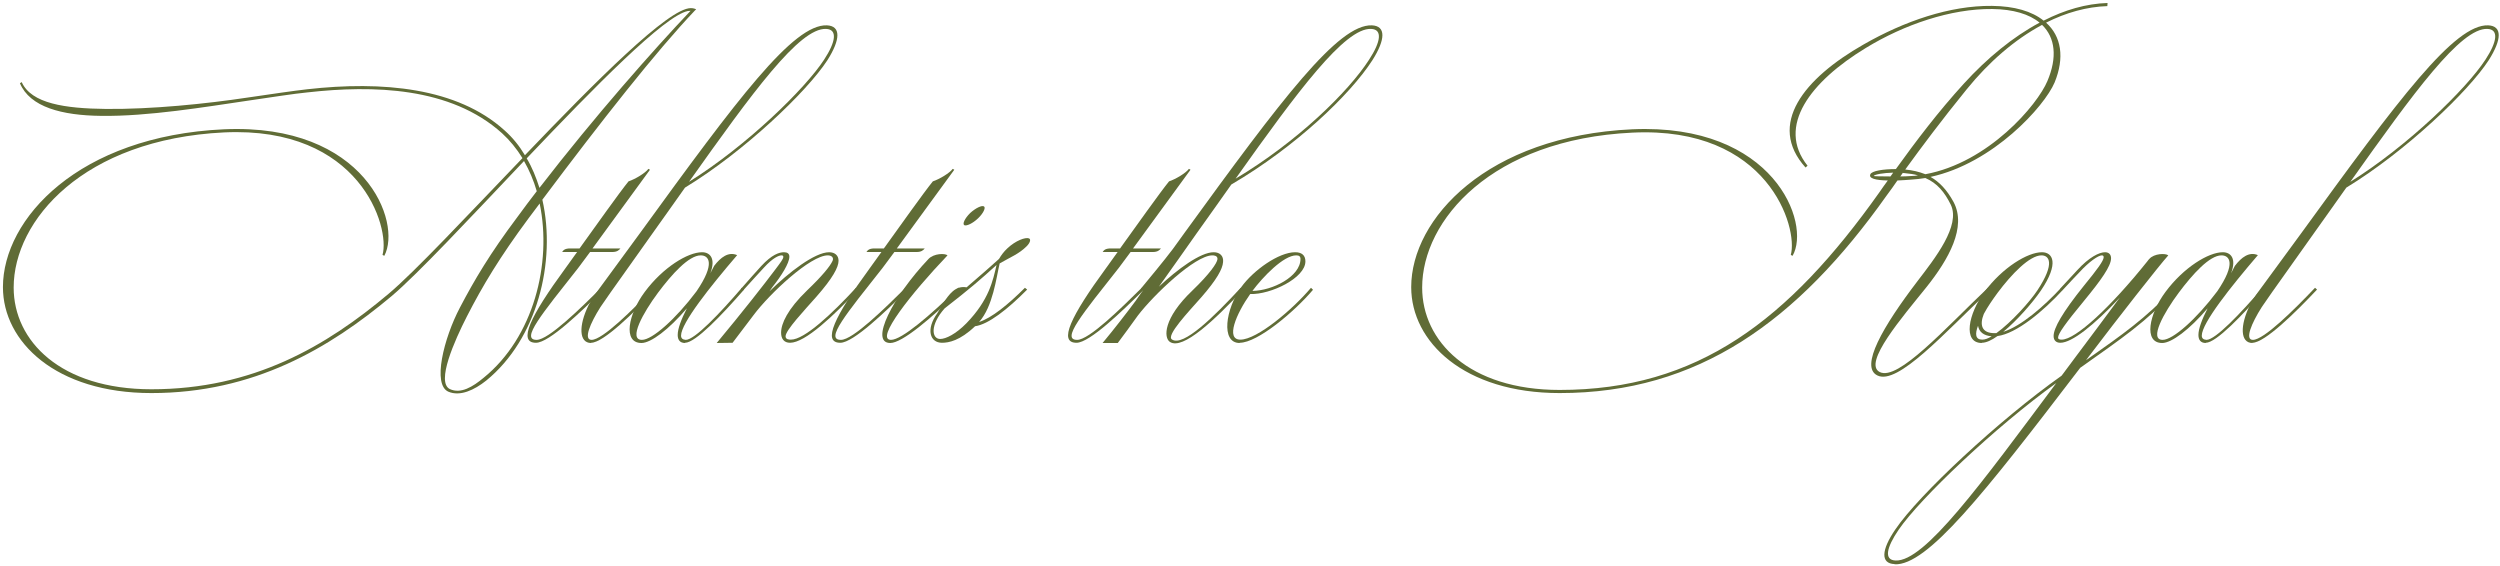 <?xml version="1.0" encoding="UTF-8"?> <svg xmlns="http://www.w3.org/2000/svg" width="671" height="152" viewBox="0 0 671 152" fill="none"><path d="M604.551 92V92.06C601.251 92.06 601.191 87.38 603.831 81.98C604.971 79.7 606.171 78.26 607.971 75.8C611.091 71.54 614.511 66.86 617.691 62.54C643.911 26.42 658.851 6.44 667.851 6.8C671.631 6.98 671.511 10.58 667.971 16.16C662.571 24.5 645.711 40.64 629.751 50.36C626.931 54.32 623.991 58.52 620.931 62.78C618.231 66.62 613.671 72.98 609.771 78.5C608.931 79.7 607.431 81.86 607.071 82.4C604.251 86.84 602.451 91.22 604.671 91.22C607.611 91.22 615.711 83.18 621.351 77.24L621.891 77.72C616.131 83.84 607.851 92 604.551 92ZM630.831 48.8C646.311 39.14 662.031 23.78 667.071 16.04C670.251 11.18 670.731 7.88 667.611 7.76C660.471 7.46 647.871 24.8 630.831 48.8Z" fill="#606C36"></path><path d="M592.038 92V92.06C590.658 92.06 590.058 91.22 590.058 89.9C590.058 88.22 591.018 85.7 592.518 82.76C587.658 88.46 582.858 92.06 580.338 92.06C575.238 92.06 576.798 84.26 581.238 78.32C586.098 71.78 592.758 67.7 596.598 67.7C598.758 67.7 600.318 69.38 598.818 73.34L599.838 71.36C601.578 69.08 603.678 67.46 606.018 68.48C598.818 76.88 590.958 86.72 590.958 90.08C590.958 90.8 591.378 91.16 592.218 91.22C594.618 91.22 601.398 84.08 607.278 77.24L607.878 77.72C601.818 84.68 594.798 92 592.038 92ZM580.458 91.22C583.218 91.22 589.518 85.64 595.098 78.2C600.258 70.64 598.398 68.54 596.238 68.54C593.058 68.54 588.498 73.58 584.778 78.56C580.758 83.96 576.738 91.22 580.458 91.22Z" fill="#606C36"></path><path d="M508.529 151.46V151.4C504.689 151.28 504.929 147.62 508.709 142.1C514.949 132.86 536.489 112.76 553.349 100.82C554.669 99.02 555.989 97.28 557.369 95.42C560.249 91.58 564.929 85.34 568.949 79.88C562.049 87.26 556.109 92 552.989 92C551.849 92 551.189 91.34 551.189 90.2C551.189 88.1 553.469 83.96 559.409 76.58C562.889 72.32 564.629 69.98 564.629 69.02C564.629 68.72 564.449 68.54 564.149 68.54C563.189 68.54 560.729 70.22 558.149 73.04C557.129 74.12 555.329 75.98 553.589 77.9L552.989 77.42C554.789 75.44 556.709 73.4 557.549 72.5C560.729 69.02 563.429 67.7 564.989 67.7C566.009 67.7 566.609 68.3 566.609 69.32C566.609 71.42 563.909 75.2 559.469 80.6C554.369 86.78 552.389 89.54 552.389 90.62C552.389 91.1 552.929 91.16 553.349 91.16C557.069 91.16 566.429 82.52 576.329 70.16C576.569 69.8 576.809 69.56 576.869 69.5C578.189 68 581.249 67.94 581.969 68.54C579.389 71.42 568.709 85.04 560.609 95.72L559.889 96.68C570.089 89.48 575.489 85.76 583.589 77.3L584.129 77.78C575.489 86.84 569.909 90.5 558.329 98.72C532.229 132.92 517.229 151.82 508.529 151.46ZM508.769 150.44C516.509 150.8 531.509 130.16 551.909 102.8C535.349 114.74 515.369 133.76 509.609 142.16C506.249 147.08 505.649 150.32 508.769 150.44Z" fill="#606C36"></path><path d="M531.917 92V92.06C526.757 92.06 528.257 84.26 532.637 78.32C537.497 71.78 544.217 67.7 548.057 67.7C550.937 67.7 552.797 70.58 547.757 78.02C545.477 81.32 541.397 86 537.677 89.06C542.477 87.56 548.597 82.22 553.157 77.3L553.637 77.84C548.417 83.54 541.217 89.54 536.117 90.2C534.557 91.34 533.057 92 531.917 92ZM530.897 87.44C530.057 89.66 530.177 91.16 532.037 91.16C532.757 91.16 533.597 90.86 534.557 90.26C532.337 90.08 531.197 89.06 530.897 87.44ZM532.457 84.26C531.257 87.26 531.917 89.42 535.337 89.42C535.517 89.42 535.697 89.42 535.817 89.42C539.837 86.54 544.877 80.9 546.857 77.9C551.717 70.52 549.917 68.54 547.937 68.54C544.757 68.54 539.897 73.58 536.177 78.56C534.857 80.36 533.477 82.34 532.457 84.26Z" fill="#606C36"></path><path d="M418.608 105.5C392.988 105.5 378.768 91.76 378.768 77.06C378.768 58.7 399.168 36.5 438.108 34.7C476.088 33.02 486.168 59.9 481.128 68.66L480.648 68.42C482.688 61.16 474.648 33.8 438.108 35.6C400.368 37.4 381.708 59.12 381.708 77.18C381.708 91.52 394.248 104.66 418.608 104.66C455.628 104.66 480.048 86 504.468 51.56C505.188 50.54 505.908 49.46 506.688 48.44C503.448 48.38 501.468 47.9 502.008 46.76C502.428 45.86 505.428 45.38 508.848 45.38C514.248 37.88 520.188 30.02 527.088 22.46C533.328 15.62 540.228 9.92 547.428 6.08C544.668 3.8 540.348 2.48 534.708 2.42C523.608 2.3 511.008 6.62 500.808 12.86C485.988 21.86 476.688 33.86 485.148 44.48L484.608 44.96C474.168 33.38 484.248 21.02 500.148 11.96C511.128 5.66 523.368 1.46 534.648 1.58C540.648 1.64 545.388 3.02 548.508 5.54C554.148 2.66 559.908 0.98 565.668 0.8L565.608 1.64C560.088 1.82 554.508 3.38 549.168 6.08C553.248 9.74 554.208 15.44 551.448 22.16C548.748 28.52 535.008 43.82 518.148 47.48C520.488 48.8 522.528 50.9 524.328 54.2C527.928 60.92 523.008 69.62 517.068 77.06C510.708 84.98 499.848 97.52 504.528 99.86C509.448 102.32 522.108 88.1 533.568 77.24L534.168 77.78C521.928 89.3 509.328 103.52 503.868 100.76C499.128 98.42 505.368 87.62 514.668 75.44C519.408 69.26 526.248 60.56 523.608 54.98C521.928 51.56 519.948 49.16 516.768 47.78C515.568 47.96 514.308 48.14 513.108 48.2C511.728 48.32 510.468 48.38 509.268 48.44C508.308 49.82 507.348 51.2 506.388 52.46C482.448 86.24 455.808 105.5 418.608 105.5ZM502.908 47.24C502.848 47.3 504.948 47.36 507.408 47.36C507.648 47.06 507.888 46.7 508.128 46.34C505.488 46.4 503.088 46.82 502.908 47.24ZM510.048 47.36C511.068 47.36 512.088 47.3 512.988 47.24C513.588 47.24 514.188 47.18 514.788 47.06C513.708 46.76 512.508 46.58 511.128 46.46C511.008 46.46 510.828 46.46 510.708 46.4C510.468 46.76 510.228 47.06 510.048 47.36ZM511.368 45.5C513.288 45.68 515.088 46.1 516.768 46.76C533.748 43.64 546.888 28.1 549.528 21.74C552.228 15.38 551.628 10.1 548.088 6.68C540.708 10.64 533.808 16.64 527.868 23.96C521.088 32.3 515.808 39.38 511.368 45.5Z" fill="#606C36"></path><path d="M332.731 92V92.06C327.571 92.06 328.951 82.88 333.151 77.06C336.451 72.5 343.231 67.7 347.611 67.7C349.351 67.7 350.371 68.48 350.371 70.16C350.371 74.6 341.071 79.1 335.551 78.92C331.771 84.26 328.891 91.16 332.911 91.16C337.411 91.16 346.951 83.06 351.871 77.24L352.411 77.78C347.371 83.72 337.531 92 332.731 92ZM336.151 78.08C341.491 78.02 349.051 74.24 349.051 69.5C349.051 68.78 348.631 68.54 347.911 68.54C344.491 68.54 338.971 74.3 336.151 78.08Z" fill="#606C36"></path><path d="M313.991 91.76C312.311 90.62 312.191 85.46 320.051 77.96C324.671 73.52 326.651 70.64 326.771 69.56C326.831 68.6 325.811 68.54 325.391 68.54C320.771 68.54 309.731 79.04 305.411 84.68C303.551 87.26 301.511 90.08 300.011 92.06H295.931C298.991 88.4 302.651 83.66 304.871 80.66L306.791 77.9L306.251 77.42C307.871 75.44 312.491 69.92 314.771 66.86C315.851 65.42 316.871 63.92 317.891 62.54C344.111 26.42 359.231 6.44 368.231 6.8C372.011 6.98 371.891 10.58 368.351 16.16C362.411 25.4 347.711 39.44 330.491 49.52C327.491 53.72 324.371 58.22 321.071 62.78C318.611 66.26 314.711 71.84 311.051 76.94C316.031 72.26 322.211 67.7 325.751 67.7C327.431 67.7 328.451 68.72 328.271 70.34C328.151 72.2 326.531 75.08 322.511 79.7C318.911 83.78 312.971 90.02 314.531 91.1C317.531 93.2 325.871 84.98 333.011 77.24L333.611 77.78C326.231 85.64 317.471 94.1 313.991 91.76ZM331.631 47.96C348.191 38.06 361.931 24.62 367.451 16.04C370.631 11.18 371.111 7.88 367.991 7.76C360.971 7.46 348.371 24.38 331.631 47.96Z" fill="#606C36"></path><path d="M295.95 67.64C296.31 67.1 296.73 66.68 298.17 66.68H300.63C304.95 60.68 311.25 51.8 313.77 48.68C315.57 48.08 318.27 46.46 319.11 45.32L319.53 45.56C313.05 54.44 307.59 61.94 304.11 66.68H311.61C311.19 67.16 310.71 67.64 309.39 67.64H303.45C301.83 69.86 300.75 71.3 300.33 71.84C290.43 84.38 284.73 91.22 289.11 91.22C292.29 91.22 300.81 82.82 306.45 77.24L306.99 77.78C301.23 83.48 292.47 92 288.93 92C284.01 92 287.31 84.98 296.91 71.9C297.51 71.06 298.65 69.5 299.97 67.64H295.95Z" fill="#606C36"></path><path d="M252.831 92C249.591 92 248.451 88.4 251.571 84.08C252.291 83.06 253.731 79.88 255.771 78.14C256.851 77.24 257.991 76.88 259.431 77.12C262.971 74.12 266.391 71.06 268.131 69.5C268.731 68.48 269.451 67.52 270.351 66.68C272.631 64.52 275.271 63.62 276.171 63.98C276.771 64.22 276.471 65.18 275.571 66.08C273.471 68.18 271.191 69.02 268.311 70.7C267.411 74.48 266.511 82.28 262.791 86.42C266.151 85.34 270.531 81.8 275.091 77.24L275.691 77.72C270.411 83.06 265.251 87.08 261.711 87.56C257.631 91.46 254.631 92 252.831 92ZM252.351 90.98C253.851 90.98 256.551 89.66 259.371 86.78C265.491 80.48 266.511 75.26 267.471 71.12C262.911 75.26 260.331 77.48 253.551 82.76C249.531 87.26 250.071 90.98 252.351 90.98Z" fill="#606C36"></path><path d="M258.812 60.44C258.272 60.08 258.932 58.64 260.372 57.2C261.872 55.82 263.552 55.04 264.092 55.4C264.632 55.7 263.972 57.2 262.532 58.58C261.092 59.96 259.412 60.74 258.812 60.44ZM238.952 92.06C233.312 92.06 239.552 79.7 249.212 69.5C250.652 68 253.652 67.94 254.312 68.54C244.592 78.74 234.752 91.16 239.132 91.22C242.012 91.22 249.572 84.74 257.312 77.18L257.732 77.84C249.872 85.52 242.132 92.06 238.952 92.06Z" fill="#606C36"></path><path d="M232.552 67.64C232.912 67.1 233.332 66.68 234.772 66.68H237.232C241.552 60.68 247.852 51.8 250.372 48.68C252.172 48.08 254.872 46.46 255.712 45.32L256.132 45.56C249.652 54.44 244.192 61.94 240.712 66.68H248.212C247.792 67.16 247.312 67.64 245.992 67.64H240.052C238.432 69.86 237.352 71.3 236.932 71.84C227.032 84.38 221.332 91.22 225.712 91.22C228.892 91.22 237.412 82.82 243.052 77.24L243.592 77.78C237.832 83.48 229.072 92 225.532 92C220.612 92 223.912 84.98 233.512 71.9C234.112 71.06 235.252 69.5 236.572 67.64H232.552Z" fill="#606C36"></path><path d="M212.047 92C210.427 92 209.647 90.92 209.647 89.3C209.647 86.84 211.387 83 216.607 77.96C220.627 74.12 222.787 71.48 223.447 70.04C223.867 69.14 223.207 68.54 222.187 68.54C217.507 68.54 206.587 78.8 202.267 84.56L202.087 84.8L196.627 92L192.367 92.06C199.207 83.84 205.087 76.34 208.147 72.26C209.407 70.58 210.247 69.5 210.247 68.96C210.247 68.66 210.067 68.54 209.767 68.54C209.047 68.54 207.427 69.2 205.027 71.84C203.887 73.04 201.247 75.98 199.507 77.9L198.907 77.48C200.647 75.5 203.467 72.32 204.307 71.42C207.187 68.3 209.167 67.7 210.427 67.7C211.327 67.7 211.867 68.06 211.867 68.9C211.867 70.64 209.707 74.06 207.307 77.06L206.527 78.2C211.687 73.1 218.707 67.7 222.547 67.7C224.047 67.7 225.067 68.54 225.067 69.98C225.067 71.72 223.507 74.66 219.067 79.7C215.887 83.3 210.847 88.64 210.847 90.26C210.847 91.16 211.867 91.16 212.287 91.16C215.947 91.16 223.387 84.14 229.747 77.24L230.347 77.72C223.807 84.68 216.127 92 212.047 92Z" fill="#606C36"></path><path d="M183.874 92V92.06C182.494 92.06 181.894 91.22 181.894 89.9C181.894 88.22 182.854 85.7 184.354 82.76C179.494 88.46 174.694 92.06 172.174 92.06C167.074 92.06 168.634 84.26 173.074 78.32C177.934 71.78 184.594 67.7 188.434 67.7C190.594 67.7 192.154 69.38 190.654 73.34L191.674 71.36C193.414 69.08 195.514 67.46 197.854 68.48C190.654 76.88 182.794 86.72 182.794 90.08C182.794 90.8 183.214 91.16 184.054 91.22C186.454 91.22 193.234 84.08 199.114 77.24L199.714 77.72C193.654 84.68 186.634 92 183.874 92ZM172.294 91.22C175.054 91.22 181.354 85.64 186.934 78.2C192.094 70.64 190.234 68.54 188.074 68.54C184.894 68.54 180.334 73.58 176.614 78.56C172.594 83.96 168.574 91.22 172.294 91.22Z" fill="#606C36"></path><path d="M158.653 92V92.06C155.353 92.06 155.293 87.38 157.933 81.98C159.073 79.7 160.273 78.26 162.073 75.8C165.193 71.54 168.613 66.86 171.793 62.54C198.013 26.42 212.953 6.44 221.953 6.8C225.733 6.98 225.613 10.58 222.073 16.16C216.673 24.5 199.813 40.64 183.853 50.36C181.033 54.32 178.093 58.52 175.033 62.78C172.333 66.62 167.773 72.98 163.873 78.5C163.033 79.7 161.533 81.86 161.173 82.4C158.353 86.84 156.553 91.22 158.773 91.22C161.713 91.22 169.813 83.18 175.453 77.24L175.993 77.72C170.233 83.84 161.953 92 158.653 92ZM184.933 48.8C200.413 39.14 216.133 23.78 221.173 16.04C224.353 11.18 224.833 7.88 221.713 7.76C214.573 7.46 201.973 24.8 184.933 48.8Z" fill="#606C36"></path><path d="M150.872 67.64C151.232 67.1 151.652 66.68 153.092 66.68H155.552C159.872 60.68 166.172 51.8 168.692 48.68C170.492 48.08 173.192 46.46 174.032 45.32L174.452 45.56C167.972 54.44 162.512 61.94 159.032 66.68H166.532C166.112 67.16 165.632 67.64 164.312 67.64H158.372C156.752 69.86 155.672 71.3 155.252 71.84C145.352 84.38 139.652 91.22 144.032 91.22C147.212 91.22 155.732 82.82 161.372 77.24L161.912 77.78C156.152 83.48 147.392 92 143.852 92C138.932 92 142.232 84.98 151.832 71.9C152.432 71.06 153.572 69.5 154.892 67.64H150.872Z" fill="#606C36"></path><path d="M40.628 105.5C15.008 105.5 0.788 91.76 0.788 77.06C0.788 58.7 21.128 36.5 60.128 34.7C97.988 33.02 107.948 59.66 103.148 68.66L102.668 68.42C104.768 61.04 96.668 33.8 60.128 35.54C22.388 37.4 3.668 59.12 3.668 77.18C3.668 91.52 16.268 104.48 40.628 104.48C67.988 104.48 87.608 92.9 104.288 78.86C111.368 72.92 125.528 57.74 140.228 42.44C138.668 39.92 136.868 37.7 134.768 35.78C120.968 23.3 100.088 22.82 82.508 24.8C78.788 25.16 73.148 26.06 66.548 27.02C55.088 28.7 39.728 31.28 27.128 31.1C16.628 30.98 8.048 28.76 5.348 22.34L5.828 22.04C8.408 27.8 17.468 29.12 28.448 29.24C40.688 29.36 55.388 27.86 66.488 26.18C73.028 25.22 78.728 24.38 82.448 23.96C102.608 21.68 122.708 23.48 135.428 35C137.588 36.92 139.388 39.14 140.888 41.66C159.848 21.86 179.408 2.18 185.408 2.18C186.068 2.18 186.668 2.36 186.848 2.54L186.548 2.78C176.168 13.7 161.348 32.54 145.568 53.6C149.348 70.28 144.188 90.98 130.508 102.14C127.268 104.72 123.488 106.46 120.368 105.14C115.988 103.28 119.108 90.8 123.428 82.58C127.328 75.14 131.468 68.12 138.848 58.28C140.528 55.94 142.328 53.6 144.068 51.32C143.228 48.44 142.088 45.74 140.648 43.22C126.188 58.46 112.148 73.52 105.128 79.46C88.388 93.5 68.108 105.5 40.628 105.5ZM120.728 104.42C123.668 105.8 126.908 103.82 129.848 101.36C143.168 90.56 148.208 70.76 144.848 54.62C143.828 55.94 142.808 57.32 141.788 58.7C134.228 68.9 129.548 76.64 125.288 84.98C122.048 91.34 117.008 102.56 120.728 104.42ZM141.368 42.5C142.808 44.9 143.888 47.6 144.788 50.42C159.908 30.86 175.388 13.4 185.348 2.9C185.108 2.9 184.808 2.96 184.628 2.96C178.388 4.16 159.608 23.3 141.368 42.5Z" fill="#606C36"></path></svg> 